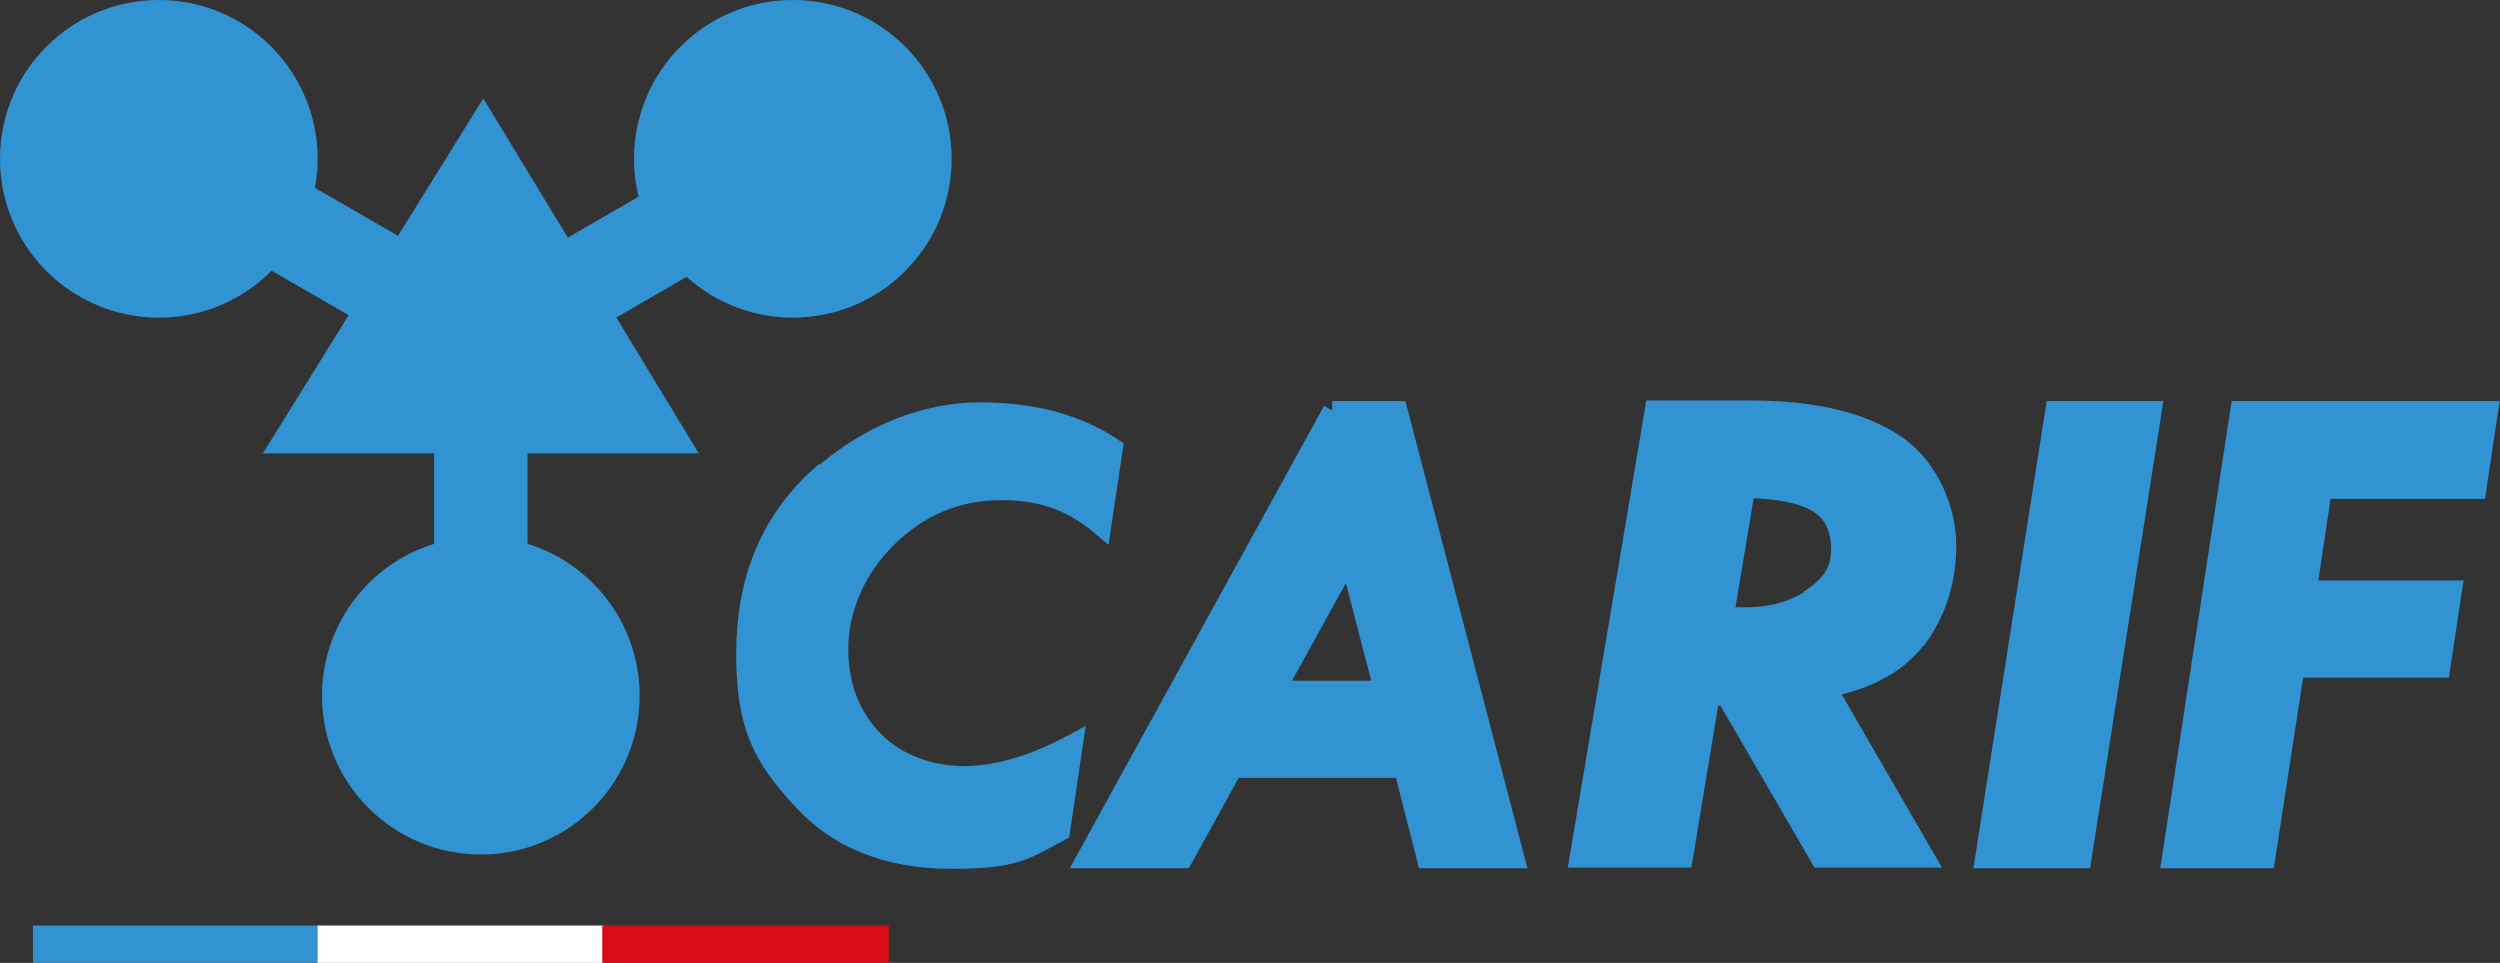<?xml version="1.0" encoding="UTF-8"?>
<svg id="Calque_1" xmlns="http://www.w3.org/2000/svg" version="1.1" viewBox="0 0 401.4 154.6">
  <rect x="0" y="0" width="401.4" height="154.6" fill="#333333" stroke="none"/>
  <!-- Generator: Adobe Illustrator 29.3.1, SVG Export Plug-In . SVG Version: 2.1.0 Build 151)  -->
  <defs>
    <style>
      .st0 {
        fill: #3193d1;
        stroke: #3193d1;
        stroke-miterlimit: 10;
        stroke-width: 3px;
      }

      .st1 {
        fill: #fff;
      }

      .st2 {
        fill: #3193d1;
      }

      .st3 {
        fill: #da0c15;
      }
    </style>
  </defs>
  <circle class="st2" cx="25.5" cy="25.5" r="25.5"/>
  <circle class="st2" cx="127.3" cy="25.5" r="25.5"/>
  <circle class="st2" cx="77.2" cy="111.7" r="25.5"/>
  <polygon class="st2" points="77.6 15.8 42.2 72.8 112.2 72.8 77.6 15.8"/>
  <rect class="st2" x="69.7" y="68.9" width="15" height="33.3"/>
  <rect class="st2" x="92.9" y="24.8" width="15" height="33.3" transform="translate(86.1 -66.2) rotate(60)"/>
  <rect class="st2" x="47.6" y="24.8" width="15" height="33.3" transform="translate(-8.4 68.4) rotate(-60)"/>
  <rect class="st2" x="5.3" y="148.6" width="46" height="6"/>
  <rect class="st1" x="51" y="148.6" width="46" height="6"/>
  <rect class="st3" x="96.7" y="148.6" width="46" height="6"/>
  <g>
    <path class="st0" d="M131.4,76.6c-7.8,7.1-11.7,16.5-11.7,28.4s2.9,16.7,8.8,23.2c5.8,6.5,13.9,9.8,24.3,9.8s11.8-1.5,17.5-4.5l2.1-14.2c-6.3,3.4-12.2,5.2-17.6,5.2s-10.8-1.9-14.5-5.7c-3.7-3.8-5.6-8.7-5.6-14.7s2.6-12.6,7.8-17.7c5.2-5.1,11.3-7.6,18.2-7.6s11.6,1.9,16.2,5.8l1.9-12.7c-5.8-3.9-12.9-5.8-21.5-5.8s-17.9,3.5-25.8,10.6Z"/>
    <path class="st0" d="M213.9,65.9l-39.6,72h15.7l8-14.5h27.3l3.7,14.5h14.3l-18.8-72h-10.6ZM204.9,110.8l11.7-21.2,5.5,21.2h-17.1Z"/>
    <path class="st0" d="M308.2,102.1c2.9-4.2,4.4-9.1,4.4-14.6s-2.7-12.4-8.1-16.1c-5.4-3.7-13.2-5.6-23.5-5.6h-15.4l-12.1,72h16.8l4.3-26h2.5l15.1,26h17l-15.8-27.3c6.9-1.4,11.8-4.2,14.7-8.4ZM291.1,95.9c-3,2.1-6.6,3.1-10.8,3.1h-3.4c0-.1,3.4-20.5,3.4-20.5,5.2,0,9,.8,11.5,2.3,2.5,1.5,3.7,4,3.7,7.4s-1.5,5.6-4.4,7.6Z"/>
    <polygon class="st0" points="318.6 137.9 334.3 137.9 345.6 65.9 329.9 65.9 318.6 137.9"/>
    <polygon class="st0" points="397.7 78.6 399.6 65.9 359.6 65.9 348.6 137.9 363.8 137.9 368.5 107.3 391.9 107.3 393.8 94.7 370.5 94.7 372.9 78.6 397.7 78.6"/>
  </g>
</svg>